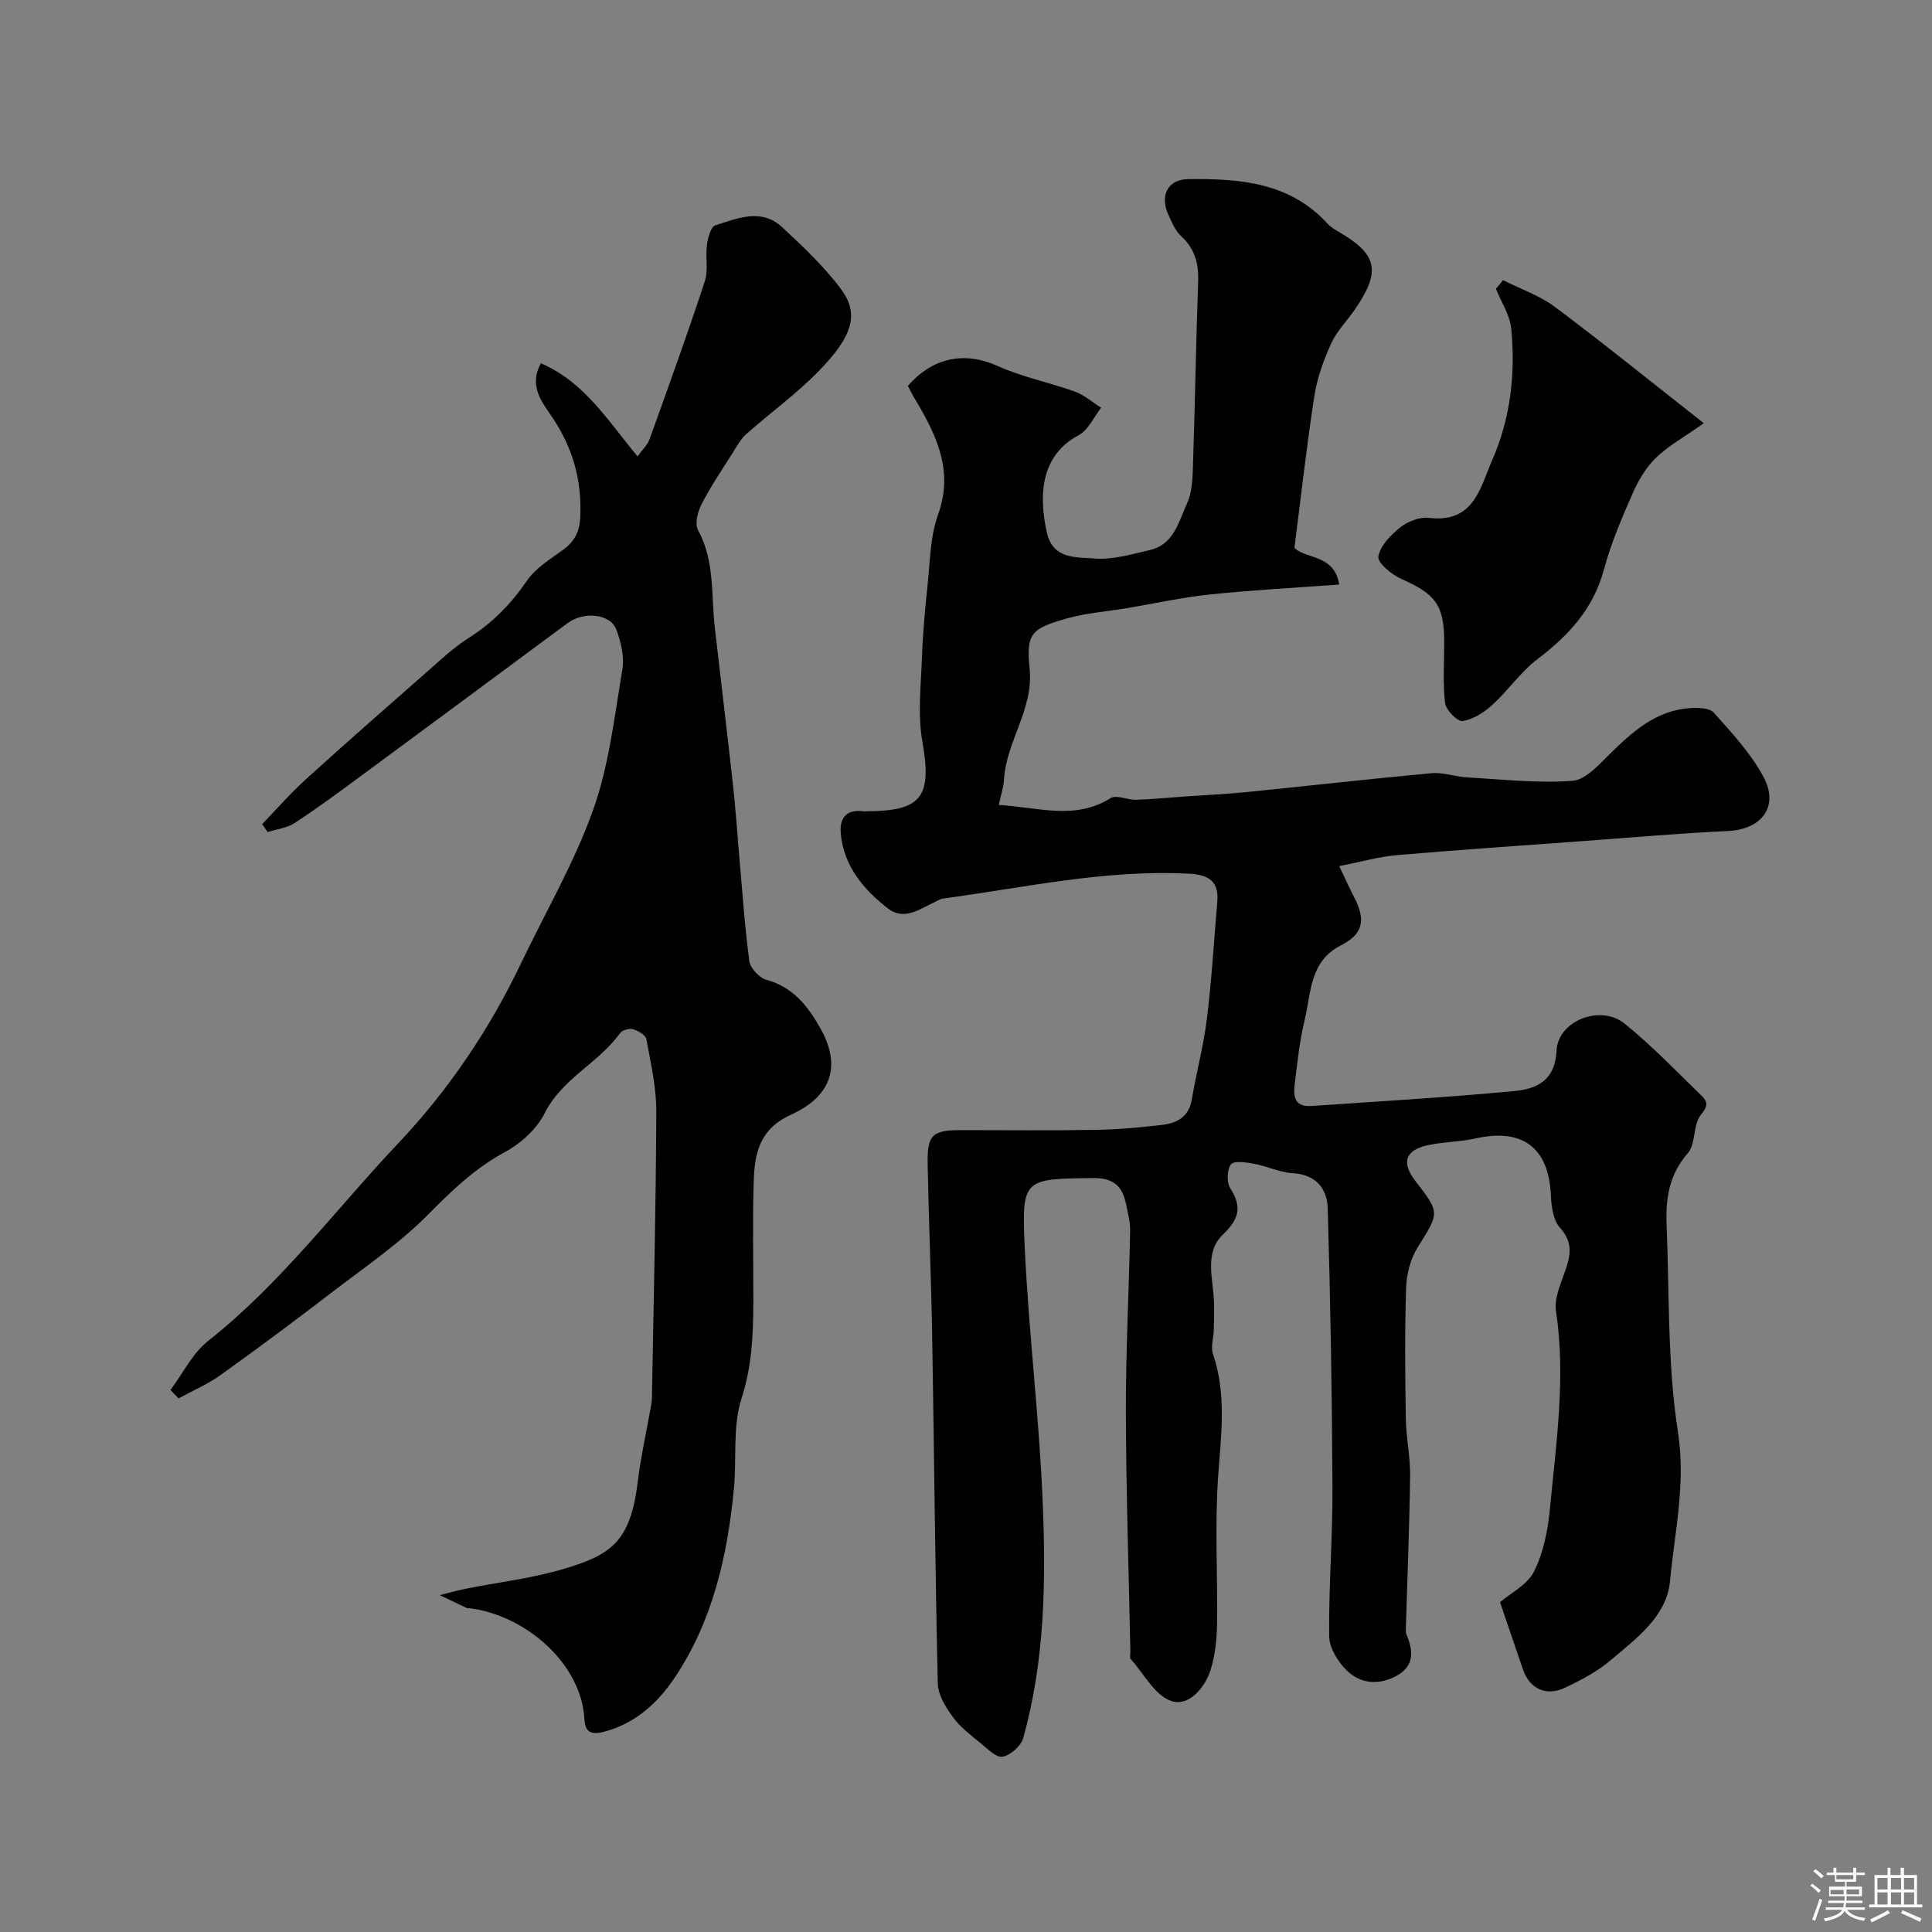 <svg enable-background="new 0 0 400 400" viewBox="0 0 400 400" xmlns="http://www.w3.org/2000/svg"><rect x="0" y="0" width="400" height="400" fill="#808080" stroke="none"/><path d="m374.8 390.4.4-.4c.7.5 1.3 1 1.8 1.4l-.5.5c-.5-.6-1.1-1.1-1.7-1.5zm1 7.3-.6-.3c.5-1.4 1.1-2.8 1.5-4.3.2.1.4.2.6.3-.5 1.3-1 2.8-1.5 4.3zm-.4-10.3.5-.4c.4.3 1 .8 1.7 1.4l-.5.5c-.5-.5-1.1-1-1.7-1.5zm2.5.3h1.7v-1h.6v1h3.5v-1h.6v1h1.8v.5h-1.8v1.4h-2v1h3.2v2h-3.2v.9h3.3v.5h-3.4c0 .3-.1.6-.1.9h4v.5h-3.7c.7.9 1.9 1.5 3.8 1.7-.1.2-.2.4-.3.6-2.1-.4-3.5-1.1-4-2.1-.4 1-1.8 1.7-4 2.2-.1-.2-.2-.4-.3-.6 2.1-.4 3.4-1 3.8-1.8h-3.4v-.5h3.6c.1-.3.1-.6.2-.9h-3.3v-.5h3.4c0-.3 0-.6 0-.9h-3.2v-2h3.3v-1h-2.1v-1.4h-1.7v-.5zm1.1 3.5v1h2.7c0-.3 0-.4 0-.4 0-.1 0-.2 0-.2 0-.1 0-.2 0-.3h-2.7zm1.2-3v.9h3.5v-.9zm4.7 3h-2.6v.6.4h2.6z" fill="#fcfbfa"/><path d="m393.6 386.7h.6v1.5h2.7v6.1h1.1v.6h-11v-.6h1.1v-6.1h2.7v-1.5h.6v1.5h2.1v-1.5zm-2.7 8.8.4.6c-1.2.6-2.5 1.3-3.8 1.9-.1-.2-.2-.4-.3-.6 1.2-.6 2.5-1.2 3.7-1.9zm-2.2-6.7v2.4h2.1v-2.4zm0 3v2.5h2.1v-2.5zm2.8-3v2.4h2.1v-2.4zm0 3v2.5h2.1v-2.5zm6 6.1c-1.4-.7-2.7-1.3-3.9-1.8l.3-.6c1.5.6 2.7 1.2 3.9 1.7zm-1.2-9.1h-2.1v2.4h2.1zm-2.1 3v2.5h2.1v-2.5z" fill="#fcfbfa"/><g fill="#010103"><path d="m187.97 79.9c5.25-6.06 11.94-7.13 18.57-4.13 5.09 2.3 10.72 3.4 16.01 5.31 1.96.71 3.63 2.2 5.43 3.34-1.52 1.93-2.65 4.61-4.63 5.67-7.8 4.14-8.4 12.25-6.59 20.23 1.26 5.54 6.15 5 9.8 5.31 3.77.31 7.73-.88 11.53-1.76 4.93-1.13 5.93-5.82 7.65-9.58.98-2.15 1.15-4.78 1.23-7.21.43-12.93.64-25.87 1.09-38.8.13-3.7-.65-6.74-3.48-9.35-1.26-1.15-2-2.96-2.73-4.58-1.74-3.88-.05-7.21 4.09-7.26 10.6-.14 21.04.6 28.92 9.22.65.71 1.53 1.23 2.37 1.72 7.93 4.63 8.7 8.06 3.43 15.84-1.65 2.43-3.84 4.59-5.04 7.21-1.58 3.46-2.92 7.18-3.5 10.92-1.59 10.29-2.74 20.65-4.12 31.42 2.35 2.4 8.26 1.28 9.27 7.6-9.14.68-17.94 1.14-26.69 2.05-5.81.61-11.56 1.88-17.34 2.85-4.17.7-8.45 1-12.48 2.15-7.23 2.07-8.34 3.11-7.59 10.3.88 8.46-4.83 15.06-5.3 23.01-.1 1.69-.68 3.36-1.09 5.27 8.19.49 15.8 3.22 23.16-1.41 1.2-.75 3.49.4 5.26.34 3.39-.1 6.78-.44 10.16-.68 4.28-.3 8.58-.49 12.85-.92 12.73-1.28 25.45-2.73 38.19-3.9 2.38-.22 4.85.73 7.29.87 7.28.41 14.6 1.23 21.83.72 2.73-.19 5.49-3.32 7.78-5.57 4.76-4.68 9.62-9.05 16.68-9.5 1.63-.1 3.97-.04 4.85.95 3.69 4.14 7.57 8.32 10.2 13.13 3.42 6.23-.21 11.04-7.28 11.37-10.03.47-20.04 1.36-30.05 2.09-12.84.94-25.69 1.8-38.52 2.91-3.69.32-7.32 1.37-11.91 2.27 1.2 2.51 2.07 4.48 3.07 6.39 2.5 4.79 1.88 7.68-2.71 10.01-6.55 3.32-6.16 9.9-7.54 15.58-1 4.11-1.44 8.36-1.96 12.57-.32 2.53-.58 5.38 3.37 5.11 13.98-.95 27.97-1.76 41.92-3.08 4.6-.43 8.54-2.02 8.85-8.41.3-6.17 9.1-9.57 14.03-5.6 5.71 4.6 10.82 9.94 16.09 15.07 1.13 1.1 1.28 2.04-.21 3.81-1.69 2.02-1.04 6.03-2.75 8-3.83 4.39-4.6 9.33-4.38 14.66.59 14.37.15 28.92 2.35 43.05 1.67 10.73-.69 20.72-1.65 30.94-.68 7.21-6.94 11.78-12.2 16.25-2.81 2.39-6.22 4.2-9.59 5.78-3.9 1.83-7.29.14-8.65-3.81-1.58-4.59-3.13-9.18-4.75-13.92 2.17-1.87 5.67-3.6 7.06-6.39 1.95-3.91 2.86-8.56 3.28-12.98 1.28-13.59 3.32-27.16 1.25-40.91-.39-2.58.93-5.54 1.86-8.18 1.16-3.28 1.73-6.02-1.03-9.07-1.41-1.55-1.79-4.41-1.89-6.71-.43-9.84-5.81-13.95-15.54-11.79-3.18.71-6.51.7-9.7 1.36-4.92 1.01-5.81 3.59-2.79 7.49 5.14 6.62 4.95 6.5.42 13.77-1.47 2.36-2.26 5.5-2.36 8.31-.29 9.02-.21 18.06-.06 27.09.06 3.94.94 7.87.89 11.8-.14 10.62-.58 21.24-.89 31.86-.01.33-.02.69.11.98 1.42 3.35 1.76 6.51-1.98 8.58-3.68 2.04-7.52 1.73-10.42-1.14-1.8-1.79-3.56-4.64-3.58-7.03-.11-10.26.73-20.52.68-30.78-.09-19.28-.41-38.57-.98-57.84-.12-3.97-2.38-6.97-7.21-7.24-2.7-.15-5.33-1.45-8.04-1.95-1.61-.3-4.15-.69-4.78.12-.85 1.09-.92 3.73-.14 4.95 2.45 3.85 1.85 6.34-1.49 9.54-4.04 3.86-1.99 9.32-1.88 14.17.04 1.89 0 3.79-.05 5.68-.05 1.65-.67 3.47-.17 4.92 2.87 8.4 1.67 16.82 1.07 25.39-.71 10.12-.08 20.32-.22 30.49-.04 3.09-.38 6.27-1.24 9.22-1.16 3.97-4.59 7.9-8.14 6.78-3.43-1.08-5.76-5.66-8.52-8.76-.25-.28-.04-.97-.05-1.47-.33-16.6-.89-33.2-.93-49.8-.03-12.43.64-24.87.88-37.3.04-1.91-.49-3.86-.89-5.76-.76-3.68-2.74-5.28-6.84-5.22-14.26.2-14.75.06-14.1 14.18.81 17.58 2.99 35.11 3.72 52.69.69 16.46.48 33.01-4.03 49.08-.46 1.64-2.61 3.54-4.26 3.86-1.29.25-3.13-1.62-4.53-2.78-2.03-1.66-4.21-3.3-5.73-5.38-1.49-2.04-3.1-4.6-3.16-6.97-.56-23.93-.75-47.87-1.16-71.8-.2-11.94-.72-23.87-.94-35.81-.11-6.02.97-6.98 6.8-6.99 9.33-.01 18.67.11 28-.05 4.6-.08 9.21-.5 13.79-1.04 3.02-.36 5.49-1.64 6.09-5.21.95-5.62 2.45-11.15 3.14-16.8.99-7.99 1.45-16.05 2.14-24.08.37-4.28-1.63-5.69-5.85-5.91-17.27-.9-34.03 2.87-50.95 5.15-.47.06-.9.36-1.35.56-3.23 1.44-6.56 4.19-10.05 1.47-5-3.89-9.09-8.69-9.74-15.4-.3-3.05.92-5.17 4.54-4.71.33.04.67.01 1 0 11.35-.07 13.34-3.1 11.34-14.48-.98-5.55-.3-11.42-.09-17.14.18-5.1.64-10.2 1.18-15.27.52-4.87.53-10 2.16-14.51 3.22-8.92-.16-16.11-4.43-23.36-.68-1.07-1.24-2.23-1.81-3.3z"/><path d="m35.3 287.78c2.57-3.44 4.56-7.61 7.82-10.18 15.01-11.85 26.37-27.19 39.36-40.92 10.31-10.91 18.82-23.46 25.35-37.15 5.05-10.59 11.05-20.84 14.97-31.84 3.3-9.25 4.41-19.33 6.06-29.11.44-2.6-.3-5.61-1.23-8.17-1.21-3.34-6.73-3.91-10.12-1.4-14.31 10.6-28.62 21.2-42.95 31.77-4.46 3.29-8.92 6.59-13.56 9.62-1.59 1.04-3.72 1.27-5.6 1.87-.37-.55-.75-1.1-1.12-1.65 3.01-3.11 5.86-6.39 9.06-9.29 8.35-7.58 16.83-15.01 25.3-22.45 2.71-2.38 5.38-4.9 8.41-6.81 4.92-3.1 8.75-7.04 12.04-11.83 1.76-2.56 4.69-4.4 7.3-6.27 2.55-1.82 3.64-3.8 3.76-7.16.29-7.56-1.59-14.11-5.81-20.42-1.98-2.95-4.99-6.41-2.35-11.17 8.97 3.84 13.8 11.79 20 19.27.97-1.34 2.05-2.32 2.49-3.54 3.91-10.86 7.83-21.73 11.44-32.69.76-2.31.1-5.05.44-7.54.2-1.45.78-3.74 1.71-4.05 4.58-1.48 9.56-3.63 13.86.36 4.33 4.03 8.72 8.15 12.22 12.87 3.79 5.1 2.43 9.72-4.75 17.04-4.59 4.68-9.97 8.57-14.89 12.93-1.14 1.01-1.91 2.46-2.74 3.77-2.22 3.52-4.58 6.99-6.49 10.68-.81 1.56-1.48 4.1-.77 5.4 3.5 6.4 2.71 13.4 3.48 20.17 1.25 10.91 2.57 21.81 3.78 32.72.51 4.58.81 9.18 1.21 13.77.66 7.53 1.17 15.08 2.15 22.56.19 1.48 2.06 3.51 3.53 3.91 5.63 1.53 8.74 5.63 11.3 10.25 4.13 7.46 2.36 13.8-6.21 17.7-6.58 2.99-7.51 8.07-7.7 13.8-.28 8.32-.05 16.66-.08 25-.02 6.73-.28 13.25-2.44 19.92-1.87 5.78-.99 12.43-1.58 18.66-1.33 13.94-4.41 27.47-12.31 39.23-3.44 5.13-8.14 9.48-14.66 11.15-2.65.68-3.84.03-3.98-2.6-.63-11.68-12.37-21.6-23.82-23-.16-.02-.36.05-.5-.02-1.88-.89-3.75-1.79-5.63-2.68 1.74-.44 3.47-.94 5.23-1.3 6.87-1.38 13.91-2.17 20.59-4.18 9.59-2.88 13.64-5.56 15.15-17.85.63-5.17 1.77-10.27 2.68-15.4.11-.65.26-1.3.27-1.95.35-19.79.83-39.58.91-59.38.02-5.02-1.14-10.08-2.06-15.06-.16-.86-1.72-1.75-2.8-2.06-.76-.22-2.2.21-2.66.84-4.45 6.2-11.98 9.35-15.59 16.56-1.64 3.28-4.97 6.28-8.26 8.06-6.19 3.35-10.95 7.94-15.84 12.88-6.06 6.13-13.35 11.07-20.24 16.36-7.51 5.77-15.11 11.43-22.81 16.94-2.67 1.91-5.76 3.22-8.65 4.8-.54-.55-1.1-1.14-1.67-1.74z"/><path d="m311.19 58c3.61 1.83 7.58 3.18 10.77 5.57 10.08 7.54 19.87 15.47 30.8 24.05-4.21 2.97-7.38 4.7-9.87 7.12-2.04 1.98-3.65 4.63-4.8 7.26-2.28 5.19-4.55 10.45-6.01 15.9-2.18 8.11-7.26 13.63-13.72 18.53-3.52 2.67-6.11 6.53-9.41 9.53-1.71 1.55-3.96 3-6.14 3.32-1.06.16-3.44-2.27-3.62-3.73-.5-4.1-.17-8.31-.18-12.47-.01-7.81-1.73-10.05-8.91-13.23-1.99-.88-4.95-3.36-4.73-4.63.4-2.26 2.6-4.5 4.58-6.07 1.55-1.22 4-2.15 5.9-1.93 9.32 1.12 10.61-6.24 13.16-12.12 3.75-8.62 4.77-17.77 3.88-27.03-.27-2.83-2.07-5.52-3.17-8.27.48-.59.97-1.19 1.47-1.8z"/></g></svg>